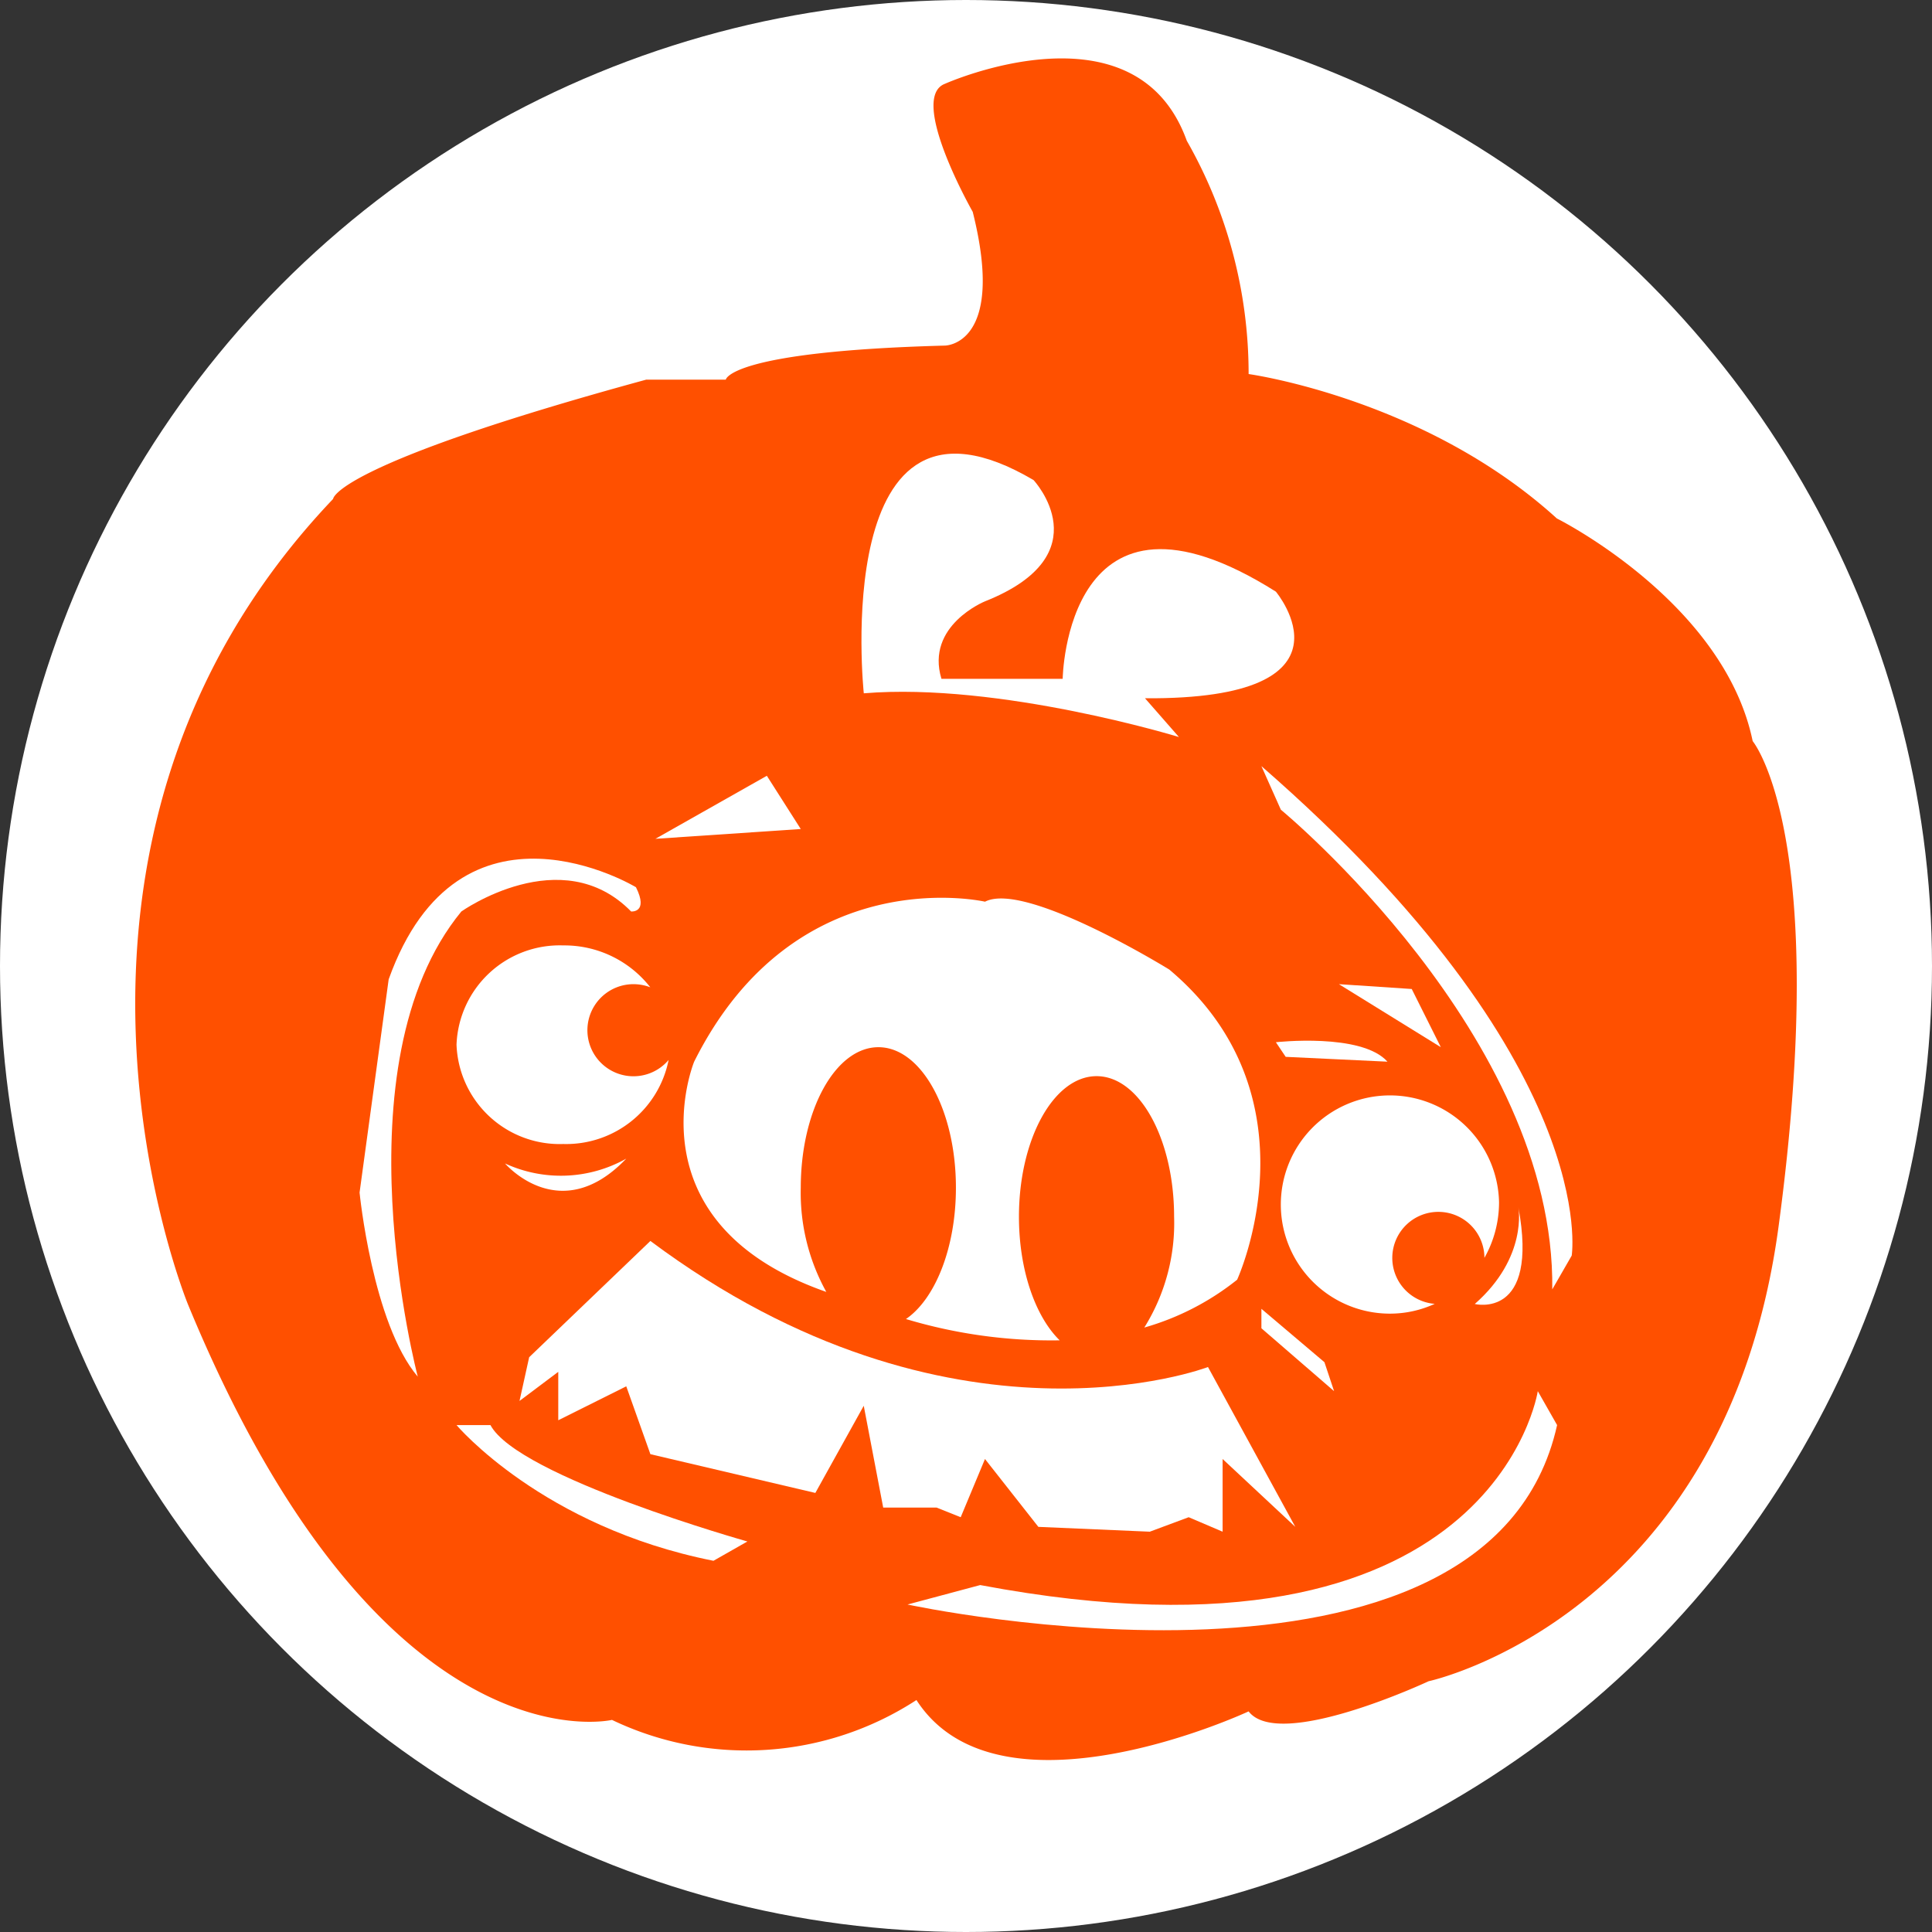 <svg id="Layer_1" data-name="Layer 1" xmlns="http://www.w3.org/2000/svg" viewBox="0 0 136.1 136.1">
  <rect x="0" y="0" width="136.1" height="136.1" fill="#333333" stroke="none"/>
  <defs>
    <style>
      .cls-1, .cls-3 {
        fill: #fff;
      }

      .cls-2 {
        fill: #ff5000;
      }

      .cls-3 {
        fill-rule: evenodd;
      }
    </style>
  </defs>
  <title>PP_Button_Bad_Piggies_Grandpa</title>
  <g>
    <circle class="cls-1" cx="68.05" cy="68.05" r="68.05"/>
    <path class="cls-2" d="M70.347,26.795s4.322,0,1.96-9.421c0,0-4.566-8.018-1.96-9.02,0,0,13.43-6.013,17.038,4.009A33.132,33.132,0,0,1,91.742,28.8s12.41,1.707,21.715,10.174c0,0,11.766,5.862,13.793,15.683,0,0,5.535,6.615,1.827,34.176s-24.655,32.052-24.655,32.052-10.527,4.93-12.68,2.124c0,0-17.587,8.218-23.4-.8a21.936,21.936,0,0,1-21.448,1.4s-16.236,3.808-29.867-29.265c0,0-13.229-32.115,10.223-56.748,0,0,0-2.384,22.049-8.4h5.613S55.113,27.2,70.347,26.795Z" transform="translate(-3.783 -2.45)"/>
  </g>
  <path class="cls-3" d="M49.6,89.87l-8.54,8.19-0.68,3.08,2.73-2.05v3.41l4.79-2.39,1.7,4.78,11.62,2.73,3.41-6.14L66,108.65h3.76l1.7,0.68,1.71-4.1,3.76,4.78,7.85,0.34,2.74-1.02,2.39,1.02v-5.12l5.12,4.78-6.15-11.26S70.783,105.69,49.6,89.87Z" transform="translate(-3.783 -2.45)"/>
  <path class="cls-3" d="M64.633,51.29s-2.5-23.55,11.96-15.02c0,0,4.89,5.24-3.42,8.54,0,0-4.21,1.7-3.07,5.46h8.54s0.22-15.48,15.02-6.14c0,0,6.38,7.62-9.22,7.51l2.39,2.73S74.2,50.5,64.633,51.29Z" transform="translate(-3.783 -2.45)"/>
  <polygon class="cls-3" points="54.02 54.65 56.41 58.4 46.17 59.09 54.02 54.65"/>
  <polygon class="cls-3" points="94.32 69.33 99.45 69.67 101.5 73.77 94.32 69.33"/>
  <path class="cls-3" d="M73.173,65.97s-13.32-3.07-20.49,11.27c0,0-4.66,11.33,9.31,16.22a14.4,14.4,0,0,1-1.8-7.34c0-5.47,2.45-9.9,5.47-9.9s5.46,4.43,5.46,9.9c0,4.23-1.46,7.84-3.52,9.25a35.642,35.642,0,0,0,10.83,1.5c-1.71-1.67-2.87-4.94-2.87-8.71,0-5.46,2.45-9.9,5.47-9.9s5.46,4.44,5.46,9.9a13.884,13.884,0,0,1-2.1,7.81,18.649,18.649,0,0,0,6.54-3.37s5.92-12.86-4.78-21.85C86.153,70.75,76.023,64.49,73.173,65.97Z" transform="translate(-3.783 -2.45)"/>
  <path class="cls-3" d="M48.583,64.95s-12.41-7.51-17.42,6.49l-2.05,15.02s0.91,9.21,4.1,12.97c0,0-5.81-21.96,3.07-32.77,0,0,7.06-5.01,11.96,0C48.243,66.66,49.493,66.77,48.583,64.95Z" transform="translate(-3.783 -2.45)"/>
  <path class="cls-3" d="M92.643,56.42l1.37,3.07s19.35,15.93,19.12,33.79l1.37-2.38S116.663,77.35,92.643,56.42Z" transform="translate(-3.783 -2.45)"/>
  <path class="cls-3" d="M112.113,100.45s-3.08,20.49-39.28,13.66l-5.12,1.37s40.98,8.87,45.76-12.64Z" transform="translate(-3.783 -2.45)"/>
  <path class="cls-3" d="M56.433,111.04s-16.16-4.55-18.1-8.2h-2.39s6.04,7.17,18.1,9.56Z" transform="translate(-3.783 -2.45)"/>
  <path class="cls-3" d="M35.943,76.04a7.273,7.273,0,0,0,7.52,7,7.359,7.359,0,0,0,7.42-5.92,3.244,3.244,0,1,1-2.47-5.34,3.34,3.34,0,0,1,1.18.22,7.681,7.681,0,0,0-6.13-2.95A7.272,7.272,0,0,0,35.943,76.04Z" transform="translate(-3.783 -2.45)"/>
  <path class="cls-3" d="M101.693,94.99a7.566,7.566,0,0,0,3.16-.69,3.245,3.245,0,1,1,3.5-3.24,7.953,7.953,0,0,0,1.03-3.92A7.687,7.687,0,1,0,101.693,94.99Z" transform="translate(-3.783 -2.45)"/>
  <path class="cls-3" d="M47.9,84.07a9.4,9.4,0,0,1-8.54.34S43.233,88.96,47.9,84.07Z" transform="translate(-3.783 -2.45)"/>
  <path class="cls-3" d="M93.663,75.87s6.04-.68,7.86,1.37l-7.17-.34Z" transform="translate(-3.783 -2.45)"/>
  <polygon class="cls-3" points="88.86 92.2 88.86 93.57 93.98 98 93.3 95.96 88.86 92.2"/>
  <path class="cls-3" d="M110.743,87.48s0.69,3.53-3.07,6.83C107.673,94.31,112.223,95.45,110.743,87.48Z" transform="translate(-3.783 -2.45)"/>
</svg>
